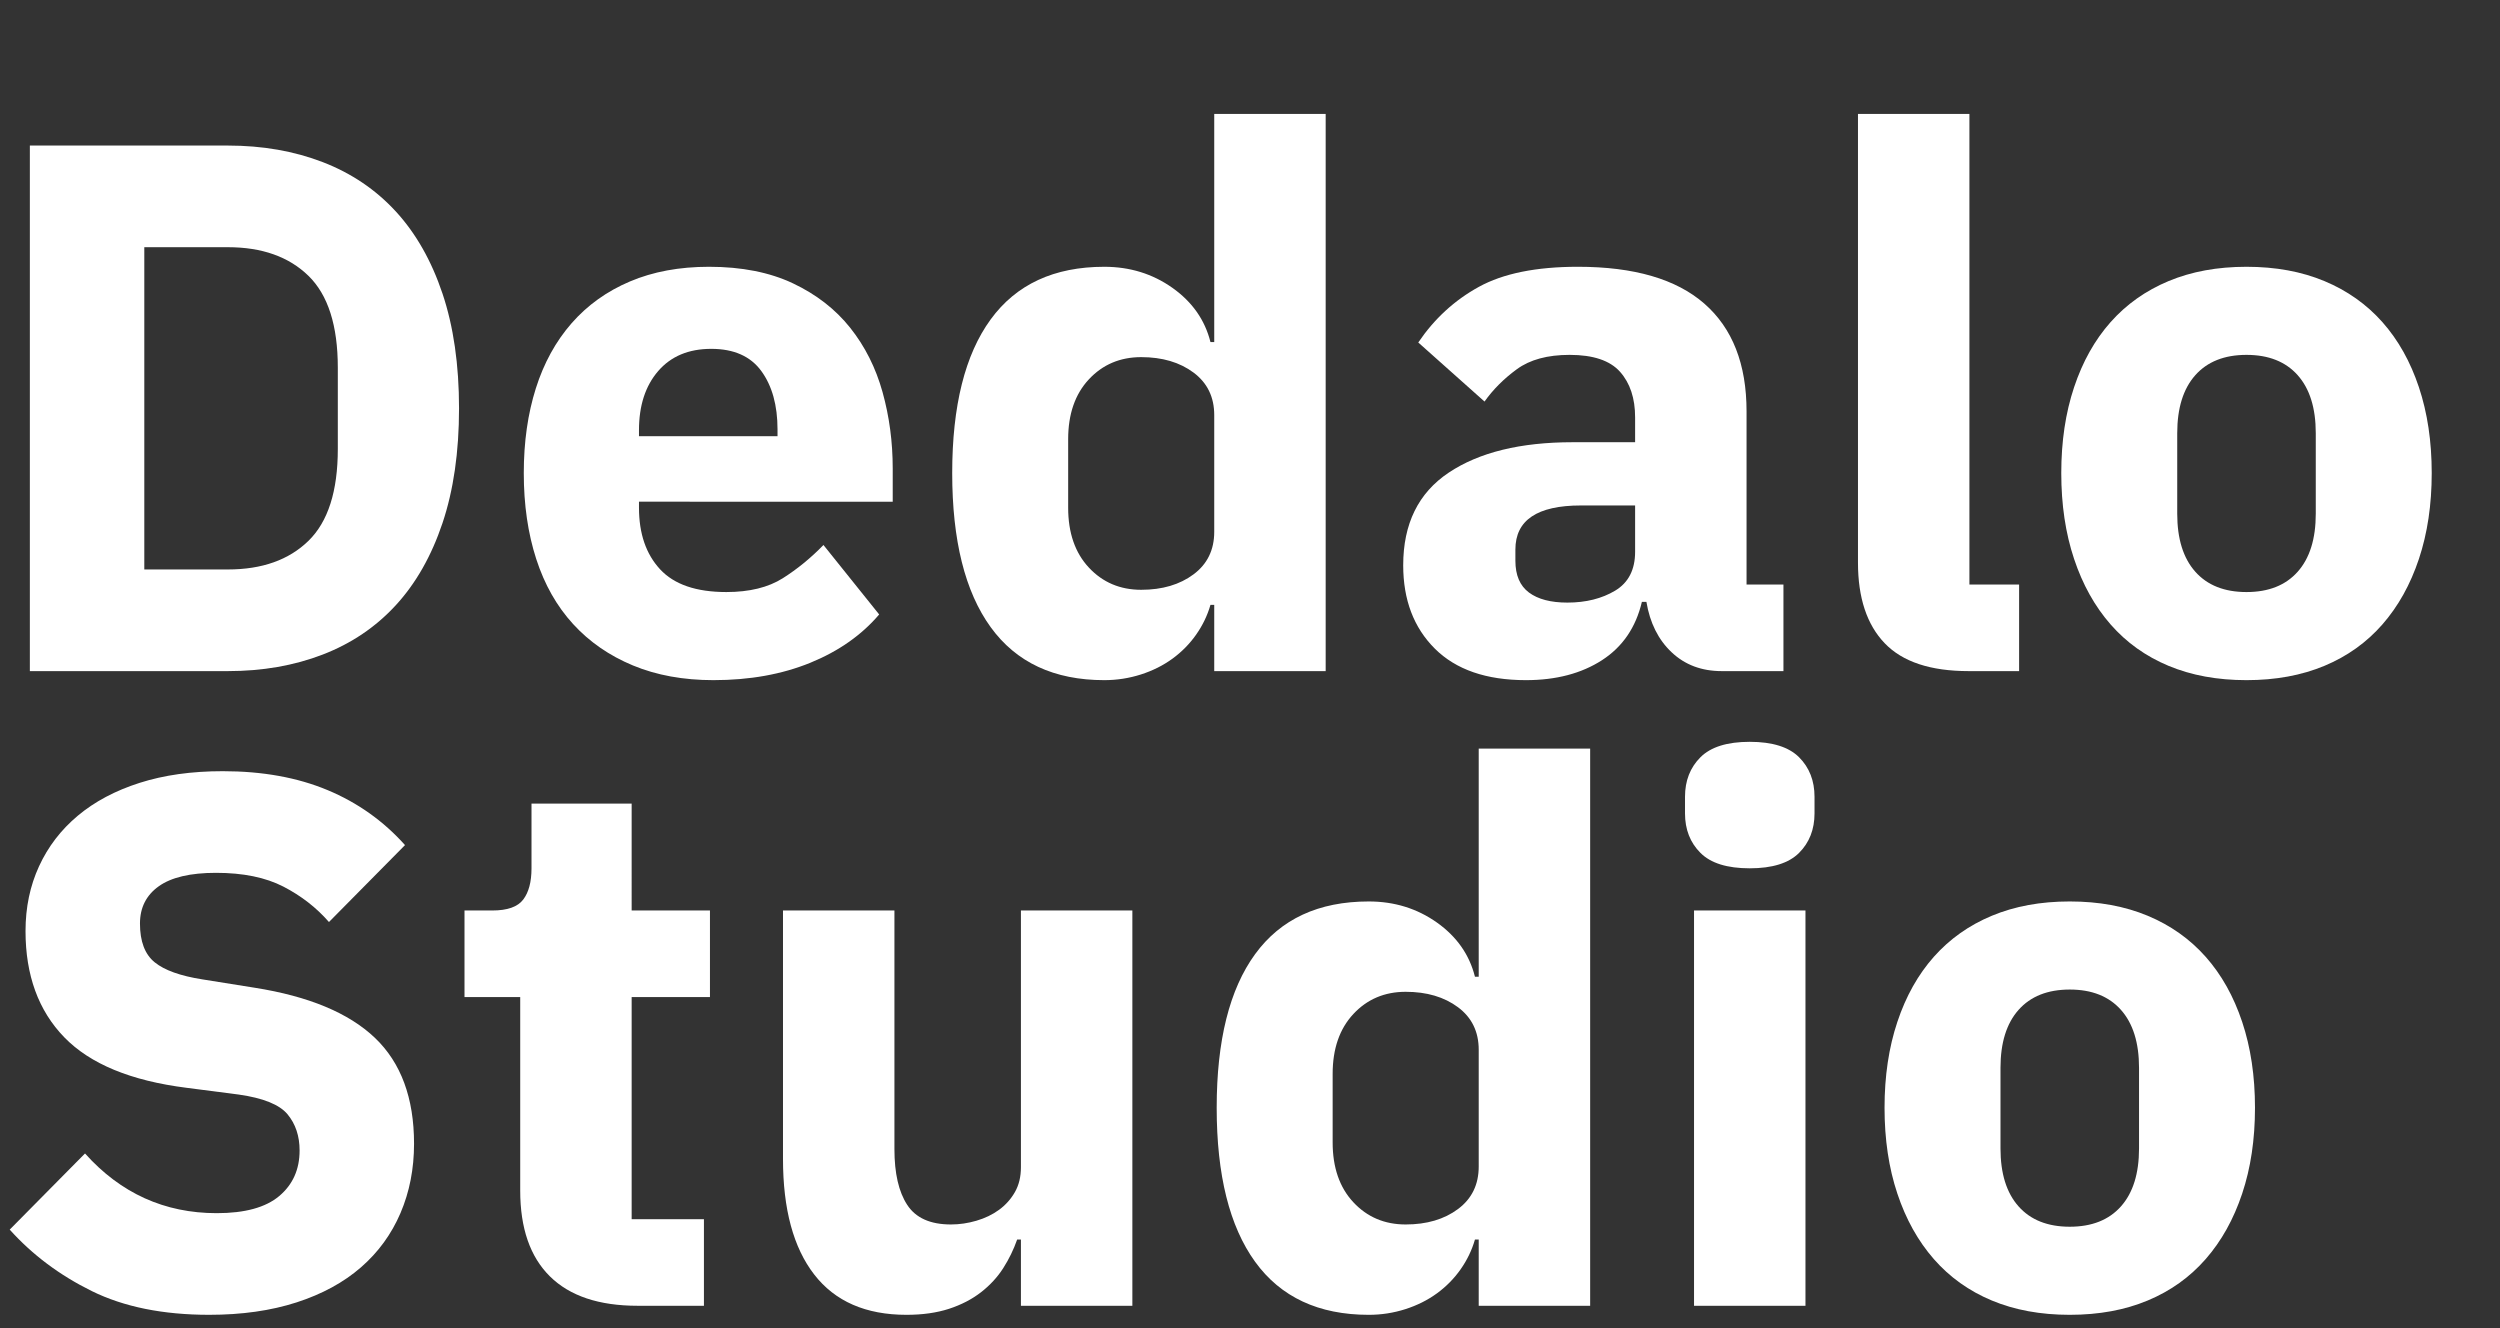 <svg xmlns:inkscape="http://www.inkscape.org/namespaces/inkscape" xmlns:sodipodi="http://sodipodi.sourceforge.net/DTD/sodipodi-0.dtd" xmlns="http://www.w3.org/2000/svg" xmlns:svg="http://www.w3.org/2000/svg" id="svg2" width="318.667" height="169.333" viewBox="0 0 318.667 169.333" sodipodi:docname="dedaloblanc.ai"><rect x="0" y="0" width="318.667" height="169.333" fill="#333333" stroke="none"/><defs id="defs6"><clipPath clipPathUnits="userSpaceOnUse" id="clipPath16"><path d="M 0,127 H 239 V 0 H 0 Z" id="path14"></path></clipPath></defs><g id="g8" inkscape:groupmode="layer" inkscape:label="dedaloblanc" transform="matrix(1.333,0,0,-1.333,0,169.333)"><g id="g10"><g id="g12" clip-path="url(#clipPath16)"><g id="g18" transform="translate(21.791,72.577)"><path d="m 0,0 c 3.264,0 5.832,0.911 7.704,2.736 1.872,1.824 2.808,4.752 2.808,8.784 v 7.776 c 0,4.032 -0.936,6.959 -2.808,8.784 C 5.832,29.903 3.264,30.816 0,30.816 H -7.992 V 0 Z M -18.936,40.536 H 0 c 3.312,0 6.336,-0.529 9.072,-1.584 2.736,-1.056 5.064,-2.628 6.984,-4.716 1.919,-2.088 3.408,-4.705 4.464,-7.848 1.055,-3.145 1.584,-6.804 1.584,-10.98 0,-4.176 -0.529,-7.837 -1.584,-10.98 C 19.464,1.283 17.975,-1.332 16.056,-3.42 14.136,-5.508 11.808,-7.081 9.072,-8.136 6.336,-9.192 3.312,-9.72 0,-9.72 h -18.936 z" style="fill:#ffffff;fill-opacity:1;fill-rule:nonzero;stroke:none" id="path20"></path></g><g id="g22" transform="translate(68.014,93.673)"><path d="M 0,0 C -2.16,0 -3.852,-0.708 -5.076,-2.124 -6.3,-3.541 -6.912,-5.425 -6.912,-7.776 V -8.352 H 6.336 v 0.648 c 0,2.304 -0.516,4.163 -1.548,5.58 C 3.755,-0.708 2.16,0 0,0 m 0.216,-31.68 c -2.88,0 -5.448,0.468 -7.704,1.404 -2.257,0.936 -4.165,2.255 -5.724,3.96 -1.56,1.703 -2.736,3.78 -3.528,6.228 -0.792,2.448 -1.188,5.184 -1.188,8.208 0,2.976 0.384,5.676 1.152,8.1 0.767,2.424 1.908,4.5 3.42,6.228 1.512,1.728 3.372,3.06 5.58,3.996 2.207,0.936 4.727,1.404 7.56,1.404 3.12,0 5.796,-0.529 8.028,-1.584 2.232,-1.056 4.056,-2.472 5.472,-4.248 1.415,-1.776 2.448,-3.829 3.096,-6.156 0.648,-2.329 0.972,-4.764 0.972,-7.308 v -3.168 H -6.912 v -0.572 c 0,-2.475 0.672,-4.438 2.016,-5.89 1.343,-1.452 3.456,-2.178 6.336,-2.178 2.207,0 4.007,0.44 5.4,1.321 1.391,0.881 2.688,1.94 3.888,3.178 l 5.328,-6.642 c -1.681,-1.973 -3.877,-3.514 -6.588,-4.621 -2.713,-1.106 -5.796,-1.66 -9.252,-1.66" style="fill:#ffffff;fill-opacity:1;fill-rule:nonzero;stroke:none" id="path24"></path></g><g id="g26" transform="translate(109.126,70.633)"><path d="m 0,0 c 2.016,0 3.683,0.492 5.004,1.476 1.32,0.983 1.98,2.34 1.98,4.068 v 11.16 c 0,1.728 -0.66,3.084 -1.98,4.068 C 3.683,21.755 2.016,22.248 0,22.248 -2.016,22.248 -3.685,21.54 -5.004,20.124 -6.325,18.708 -6.984,16.8 -6.984,14.4 V 7.848 c 0,-2.401 0.659,-4.308 1.98,-5.724 C -3.685,0.708 -2.016,0 0,0 M 6.984,-1.44 H 6.624 C 6.336,-2.448 5.879,-3.396 5.256,-4.284 4.632,-5.173 3.875,-5.94 2.988,-6.588 2.099,-7.236 1.091,-7.74 -0.036,-8.1 c -1.129,-0.36 -2.293,-0.54 -3.492,-0.54 -4.8,0 -8.424,1.692 -10.872,5.076 -2.448,3.384 -3.672,8.292 -3.672,14.724 0,6.432 1.224,11.328 3.672,14.688 2.448,3.36 6.072,5.04 10.872,5.04 2.448,0 4.619,-0.673 6.516,-2.016 1.896,-1.344 3.107,-3.072 3.636,-5.184 h 0.36 V 45.504 H 17.64 V -7.776 H 6.984 Z" style="fill:#ffffff;fill-opacity:1;fill-rule:nonzero;stroke:none" id="path28"></path></g><g id="g30" transform="translate(149.876,69.409)"><path d="M 0,0 C 1.775,0 3.3,0.38 4.572,1.143 5.843,1.905 6.48,3.144 6.48,4.859 V 9.288 H 1.296 c -4.176,0 -6.264,-1.405 -6.264,-4.215 V 4.001 c 0,-1.382 0.432,-2.393 1.296,-3.037 C -2.808,0.321 -1.584,0 0,0 m 14.76,-6.552 c -1.921,0 -3.516,0.6 -4.788,1.8 C 8.7,-3.553 7.895,-1.944 7.56,0.072 H 7.128 C 6.552,-2.376 5.28,-4.236 3.312,-5.508 1.343,-6.779 -1.08,-7.416 -3.96,-7.416 c -3.792,0 -6.696,1.005 -8.712,3.014 -2.016,2.009 -3.024,4.666 -3.024,7.967 0,3.972 1.451,6.926 4.356,8.864 2.903,1.938 6.851,2.907 11.844,2.907 H 6.48 v 2.376 c 0,1.824 -0.48,3.276 -1.44,4.356 -0.961,1.08 -2.568,1.62 -4.824,1.62 -2.113,0 -3.793,-0.457 -5.04,-1.368 -1.249,-0.912 -2.28,-1.944 -3.096,-3.096 l -6.336,5.648 c 1.536,2.268 3.467,4.042 5.796,5.321 2.328,1.279 5.483,1.919 9.468,1.919 5.375,0 9.408,-1.176 12.096,-3.528 2.688,-2.352 4.032,-5.785 4.032,-10.296 V 1.728 h 3.528 v -8.28 z" style="fill:#ffffff;fill-opacity:1;fill-rule:nonzero;stroke:none" id="path32"></path></g><g id="g34" transform="translate(188.251,62.857)"><path d="m 0,0 c -3.648,0 -6.324,0.888 -8.027,2.664 -1.705,1.775 -2.557,4.344 -2.557,7.704 V 53.28 H 0.072 v -45 h 4.752 l 0,-8.28 z" style="fill:#ffffff;fill-opacity:1;fill-rule:nonzero;stroke:none" id="path36"></path></g><g id="g38" transform="translate(214.819,70.417)"><path d="M 0,0 C 2.112,0 3.744,0.648 4.896,1.944 6.048,3.24 6.624,5.087 6.624,7.488 v 7.704 c 0,2.4 -0.576,4.248 -1.728,5.544 C 3.744,22.032 2.112,22.68 0,22.68 c -2.112,0 -3.744,-0.648 -4.896,-1.944 -1.152,-1.296 -1.728,-3.144 -1.728,-5.544 V 7.488 c 0,-2.401 0.576,-4.248 1.728,-5.544 C -3.744,0.648 -2.112,0 0,0 m 0,-8.424 c -2.784,0 -5.269,0.457 -7.452,1.368 -2.185,0.911 -4.031,2.232 -5.544,3.96 -1.512,1.728 -2.676,3.816 -3.491,6.264 -0.818,2.448 -1.225,5.184 -1.225,8.208 0,3.024 0.407,5.76 1.225,8.208 0.815,2.448 1.979,4.523 3.491,6.228 1.513,1.703 3.359,3.012 5.544,3.924 2.183,0.911 4.668,1.368 7.452,1.368 2.783,0 5.268,-0.457 7.452,-1.368 2.184,-0.912 4.032,-2.221 5.544,-3.924 1.512,-1.705 2.676,-3.78 3.492,-6.228 0.816,-2.448 1.224,-5.184 1.224,-8.208 0,-3.024 -0.408,-5.76 -1.224,-8.208 C 15.672,0.72 14.508,-1.368 12.996,-3.096 11.484,-4.824 9.636,-6.145 7.452,-7.056 5.268,-7.967 2.783,-8.424 0,-8.424" style="fill:#ffffff;fill-opacity:1;fill-rule:nonzero;stroke:none" id="path40"></path></g><g id="g42" transform="translate(20.009,1.304)"><path d="m 0,0 c -4.417,0 -8.161,0.757 -11.232,2.27 -3.072,1.514 -5.688,3.473 -7.848,5.877 l 7.2,7.281 c 3.408,-3.806 7.608,-5.708 12.6,-5.708 2.688,0 4.68,0.547 5.976,1.64 1.296,1.094 1.944,2.545 1.944,4.354 0,1.379 -0.385,2.532 -1.152,3.459 -0.768,0.927 -2.329,1.558 -4.68,1.891 l -4.968,0.643 c -5.328,0.672 -9.228,2.282 -11.7,4.829 -2.473,2.547 -3.708,5.935 -3.708,10.165 0,2.258 0.432,4.325 1.296,6.199 0.864,1.875 2.099,3.485 3.708,4.83 1.608,1.346 3.575,2.392 5.904,3.137 2.327,0.744 4.979,1.117 7.956,1.117 3.791,0 7.128,-0.602 10.008,-1.804 2.88,-1.201 5.352,-2.956 7.416,-5.263 L 11.448,37.56 c -1.2,1.377 -2.653,2.505 -4.356,3.385 -1.704,0.879 -3.852,1.319 -6.444,1.319 -2.448,0 -4.273,-0.428 -5.472,-1.283 -1.2,-0.855 -1.8,-2.043 -1.8,-3.563 0,-1.711 0.468,-2.946 1.404,-3.707 0.936,-0.76 2.459,-1.306 4.572,-1.637 L 4.32,31.28 c 5.184,-0.816 9.024,-2.415 11.52,-4.793 2.495,-2.379 3.744,-5.755 3.744,-10.126 0,-2.403 -0.432,-4.613 -1.296,-6.631 C 17.424,7.711 16.164,5.981 14.508,4.54 12.852,3.098 10.8,1.981 8.352,1.188 5.904,0.397 3.12,0 0,0" style="fill:#ffffff;fill-opacity:1;fill-rule:nonzero;stroke:none" id="path44"></path></g><g id="g46" transform="translate(60.977,2.168)"><path d="m 0,0 c -3.697,0 -6.492,0.936 -8.388,2.808 -1.897,1.872 -2.844,4.608 -2.844,8.208 V 29.52 h -5.328 v 8.279 h 2.664 c 1.44,0 2.423,0.348 2.952,1.045 0.528,0.695 0.792,1.692 0.792,2.988 v 6.191 h 9.576 V 37.799 H 6.912 V 29.52 H -0.576 V 8.279 H 6.336 L 6.336,0 Z" style="fill:#ffffff;fill-opacity:1;fill-rule:nonzero;stroke:none" id="path48"></path></g><g id="g50" transform="translate(97.625,8.503)"><path d="M 0,0 H -0.36 C -0.696,-0.96 -1.141,-1.872 -1.692,-2.736 -2.245,-3.6 -2.952,-4.368 -3.816,-5.04 -4.68,-5.712 -5.701,-6.24 -6.876,-6.625 -8.053,-7.007 -9.409,-7.2 -10.944,-7.2 c -3.888,0 -6.829,1.283 -8.82,3.852 -1.992,2.567 -2.988,6.252 -2.988,11.052 v 23.76 h 10.656 V 8.64 c 0,-2.304 0.407,-4.08 1.224,-5.328 0.815,-1.249 2.207,-1.872 4.176,-1.872 0.816,0 1.631,0.119 2.448,0.36 0.815,0.24 1.536,0.587 2.16,1.044 0.623,0.456 1.127,1.019 1.512,1.692 C -0.192,5.208 0,6 0,6.912 V 31.464 H 10.656 V -6.335 L 0,-6.335 Z" style="fill:#ffffff;fill-opacity:1;fill-rule:nonzero;stroke:none" id="path52"></path></g><g id="g54" transform="translate(134.417,9.943)"><path d="m 0,0 c 2.016,0 3.683,0.492 5.004,1.476 1.32,0.983 1.98,2.34 1.98,4.068 v 11.16 c 0,1.728 -0.66,3.084 -1.98,4.068 C 3.683,21.755 2.016,22.248 0,22.248 -2.016,22.248 -3.685,21.54 -5.004,20.124 -6.325,18.708 -6.984,16.8 -6.984,14.4 V 7.848 c 0,-2.401 0.659,-4.308 1.98,-5.724 C -3.685,0.708 -2.016,0 0,0 M 6.984,-1.44 H 6.624 C 6.336,-2.448 5.879,-3.396 5.256,-4.284 4.632,-5.173 3.875,-5.94 2.988,-6.588 2.099,-7.236 1.091,-7.74 -0.036,-8.1 c -1.129,-0.36 -2.293,-0.54 -3.492,-0.54 -4.8,0 -8.424,1.693 -10.872,5.076 -2.448,3.384 -3.672,8.292 -3.672,14.724 0,6.432 1.224,11.328 3.672,14.688 2.448,3.36 6.072,5.04 10.872,5.04 2.448,0 4.619,-0.673 6.516,-2.016 1.896,-1.344 3.107,-3.072 3.636,-5.184 h 0.36 V 45.504 H 17.64 V -7.775 H 6.984 Z" style="fill:#ffffff;fill-opacity:1;fill-rule:nonzero;stroke:none" id="path56"></path></g><path d="m 161.99,39.967 h 10.656 V 2.168 H 161.99 Z M 167.318,44 c -2.16,0 -3.732,0.491 -4.714,1.476 -0.985,0.982 -1.477,2.243 -1.477,3.779 v 1.584 c 0,1.536 0.492,2.796 1.477,3.781 0.982,0.983 2.554,1.476 4.714,1.476 2.161,0 3.733,-0.493 4.717,-1.476 0.983,-0.985 1.477,-2.245 1.477,-3.781 v -1.584 c 0,-1.536 -0.494,-2.797 -1.477,-3.779 C 171.051,44.491 169.479,44 167.318,44" style="fill:#ffffff;fill-opacity:1;fill-rule:nonzero;stroke:none" id="path58"></path><g id="g60" transform="translate(197.918,9.727)"><path d="M 0,0 C 2.113,0 3.744,0.648 4.896,1.944 6.049,3.24 6.625,5.087 6.625,7.488 v 7.704 c 0,2.4 -0.576,4.248 -1.729,5.544 C 3.744,22.032 2.113,22.68 0,22.68 c -2.111,0 -3.744,-0.648 -4.895,-1.944 -1.152,-1.296 -1.728,-3.144 -1.728,-5.544 V 7.488 c 0,-2.401 0.576,-4.248 1.728,-5.544 C -3.744,0.648 -2.111,0 0,0 m 0,-8.424 c -2.783,0 -5.268,0.456 -7.451,1.368 -2.186,0.911 -4.031,2.232 -5.545,3.96 -1.512,1.728 -2.676,3.816 -3.49,6.264 -0.819,2.448 -1.225,5.184 -1.225,8.208 0,3.024 0.406,5.76 1.225,8.208 0.814,2.448 1.978,4.523 3.49,6.228 1.514,1.703 3.359,3.012 5.545,3.924 2.183,0.911 4.668,1.368 7.451,1.368 2.783,0 5.268,-0.457 7.453,-1.368 2.184,-0.912 4.031,-2.221 5.543,-3.924 1.512,-1.705 2.676,-3.78 3.492,-6.228 0.817,-2.448 1.225,-5.184 1.225,-8.208 0,-3.024 -0.408,-5.76 -1.225,-8.208 C 15.672,0.72 14.508,-1.368 12.996,-3.096 11.484,-4.824 9.637,-6.145 7.453,-7.056 5.268,-7.968 2.783,-8.424 0,-8.424" style="fill:#ffffff;fill-opacity:1;fill-rule:nonzero;stroke:none" id="path62"></path></g></g></g></g></svg>
